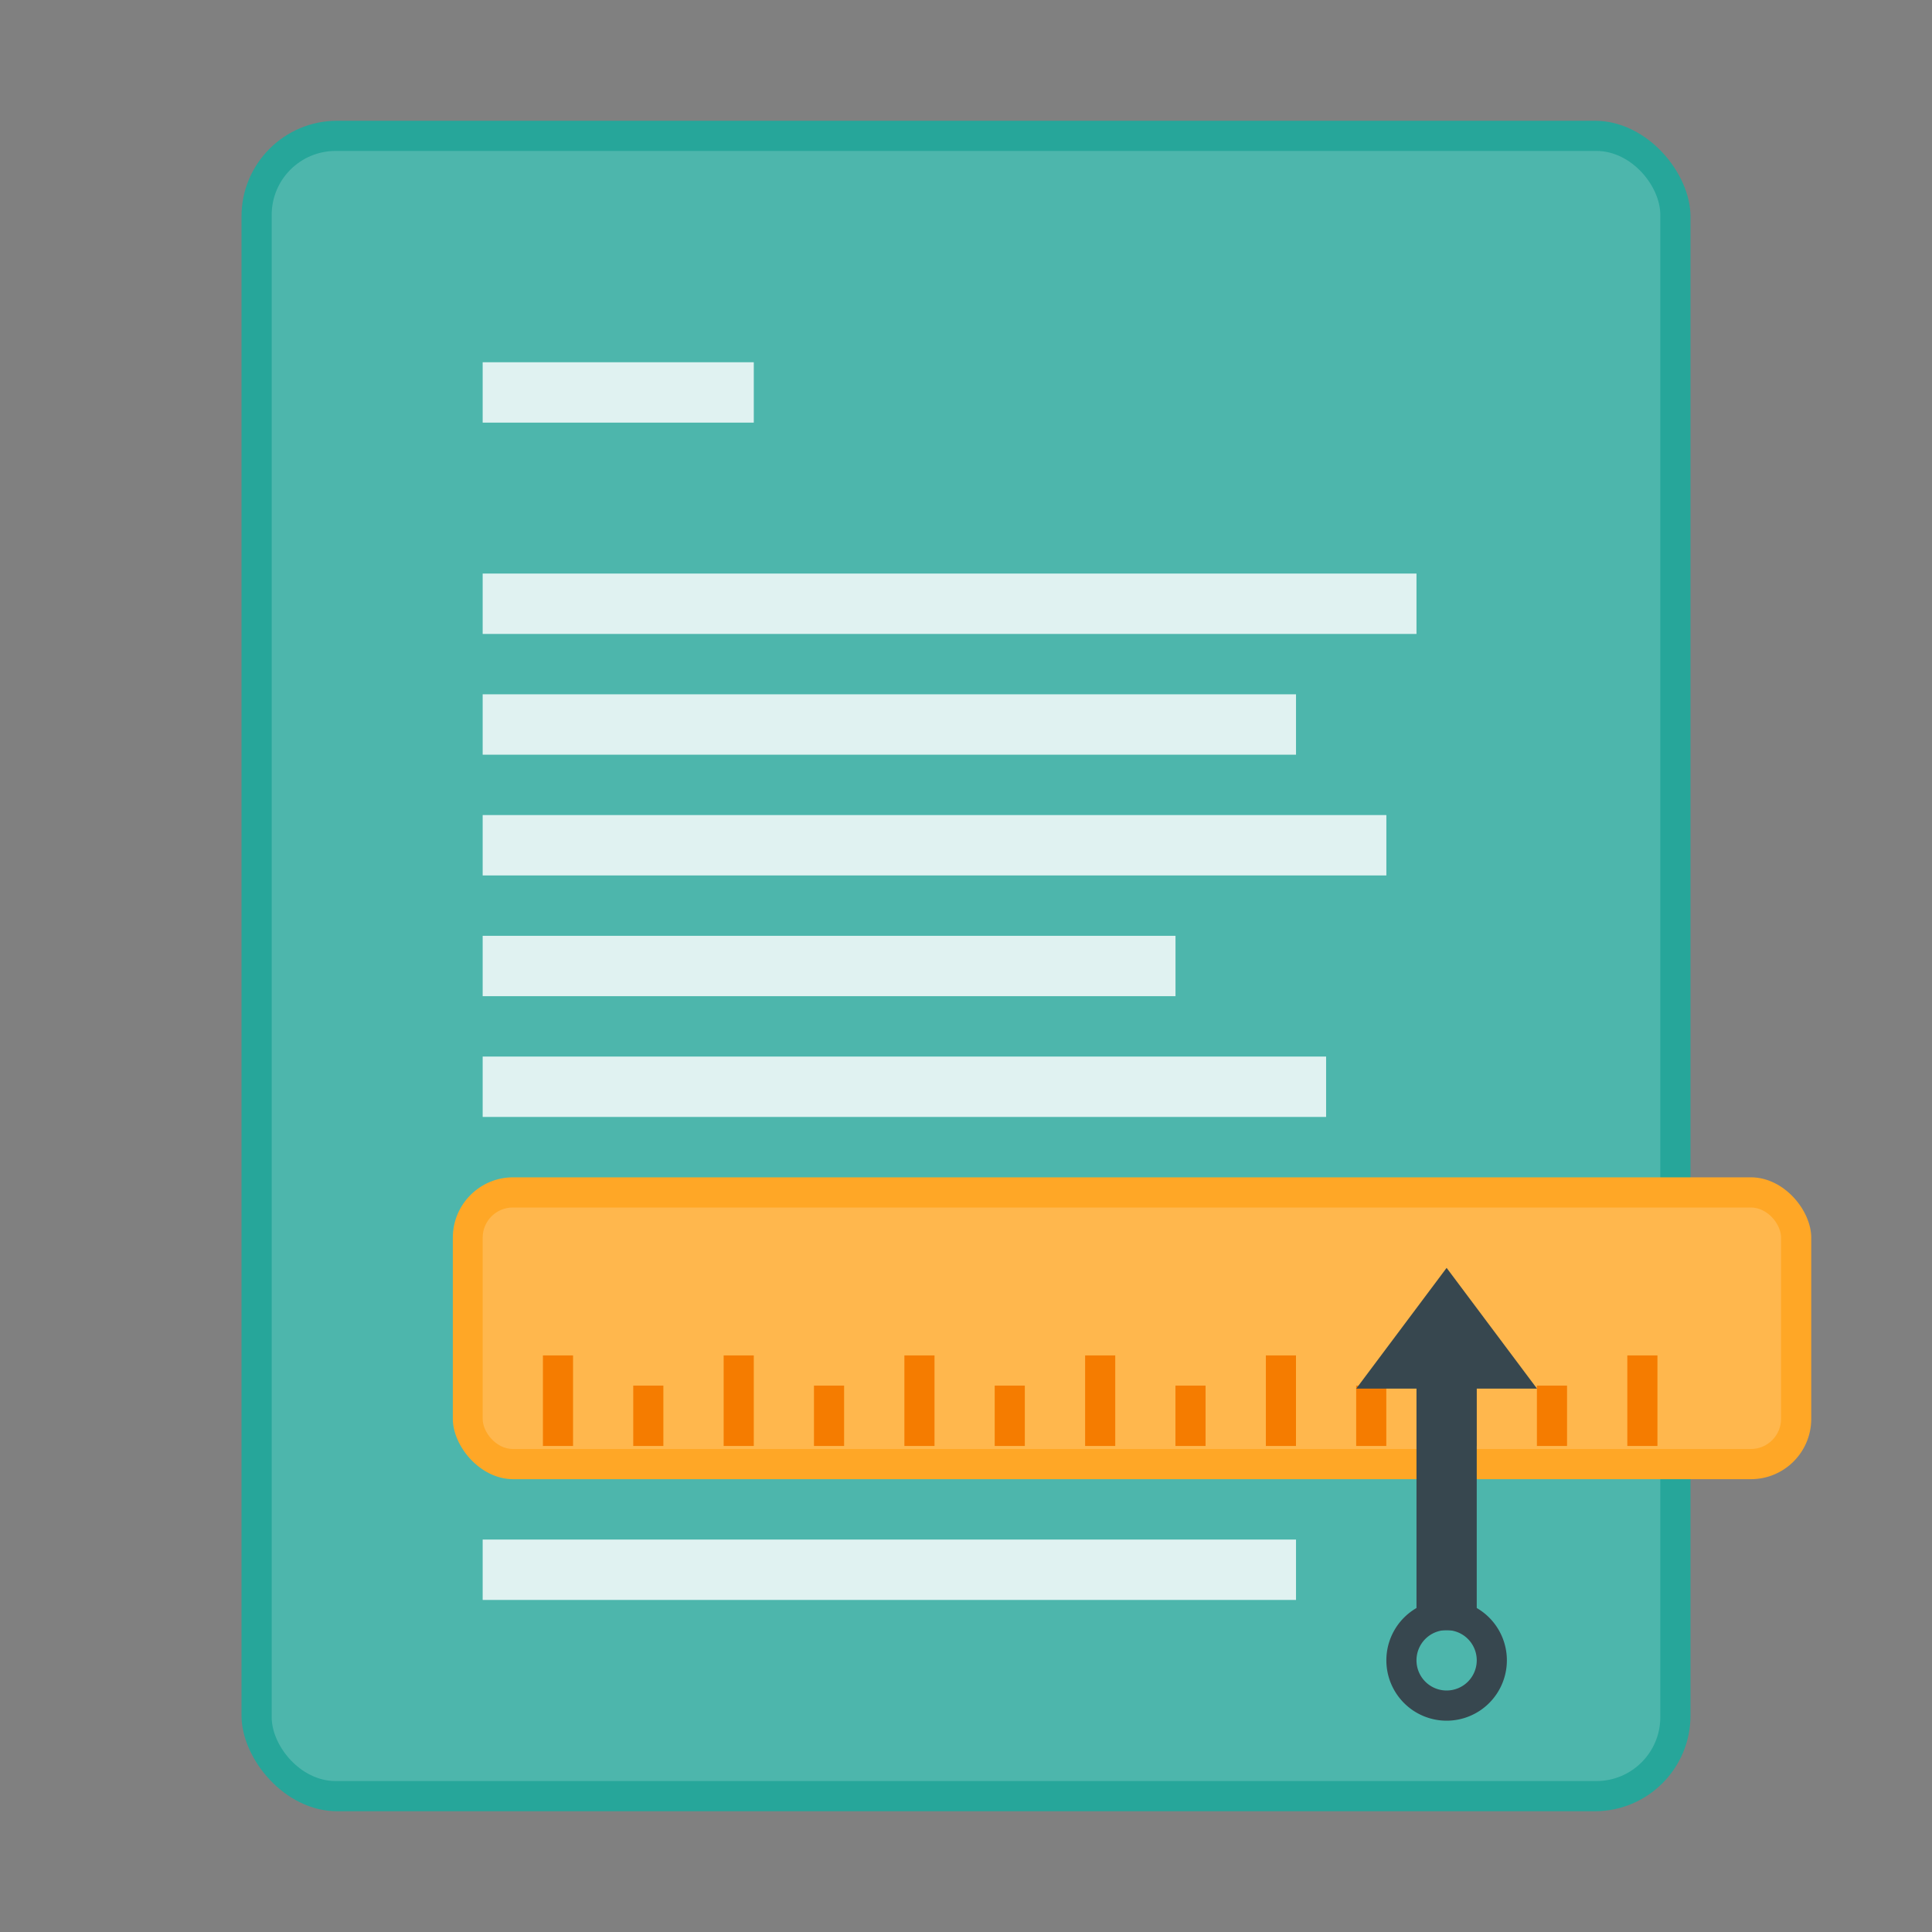 <svg width="64" height="64" version="1.1" viewBox="0 0 64 64" xmlns="http://www.w3.org/2000/svg">
 <rect x="0" y="0" width="64" height="64" fill="#808080" stroke="none"/>
 <g transform="translate(0 -1058.5)">
  <rect x="8" y="1062.5" width="48" height="56" ry="3.17" fill="#26a69a"/>
  <rect x="9" y="1063.5" width="46" height="54" ry="2.118" fill="#4db6ac"/>
  <rect x="15.989" y="1109.5" width="26.943" height="2" fill="#e0f2f1"/>
  <rect x="15" y="1097.5" width="45" height="10" rx="2" ry="2" fill="#ffa726"/>
  <rect x="15.989" y="1098.5" width="43.011" height="8" rx="1" ry="1" fill="#ffb74d"/>
  <g fill="#e0f2f1">
   <rect x="15.989" y="1070.5" width="8.981" height="2" ry="0"/>
   <rect x="15.989" y="1077.5" width="30.934" height="2"/>
   <rect x="15.989" y="1081.5" width="26.943" height="2"/>
   <rect x="15.989" y="1085.5" width="29.936" height="2"/>
   <rect x="15.989" y="1089.5" width="22.951" height="2"/>
   <rect x="15.989" y="1093.5" width="27.94" height="2"/>
  </g>
  <path d="m17.985 1103.4v3h0.998v-3h-0.998zm5.987 0v3h0.998v-3h-0.998zm5.987 0v3h0.998v-3h-0.998zm5.987 0v3h0.998v-3h-0.998zm5.987 0v3h0.998v-3h-0.998zm5.987 0v3h0.998v-3h-0.998zm5.987 0v3h0.998v-3h-0.998zm-32.93 1v2h0.998v-2h-0.998zm5.987 0v2h0.998v-2h-0.998zm5.987 0v2h0.998v-2h-0.998zm5.987 0v2h0.998v-2h-0.998zm5.987 0v2h0.998v-2h-0.998zm5.987 0v2h0.998v-2h-0.998z" fill="#f57c00"/>
  <path d="m46.923 1112.5v-8h-1.996l2.994-4 2.994 4h-1.996v8z" fill="#37474f" fill-rule="evenodd"/>
  <path d="m47.921 1115.5a1.996 2 0 0 1-1.996-2 1.996 2 0 0 1 1.996-2 1.996 2 0 0 1 1.996 2 1.996 2 0 0 1-1.996 2zm0-1a0.998 1 0 0 0 0.998-1 0.998 1 0 0 0-0.998-1 0.998 1 0 0 0-0.998 1 0.998 1 0 0 0 0.998 1z" fill="#37474f"/>
 </g>
</svg>
